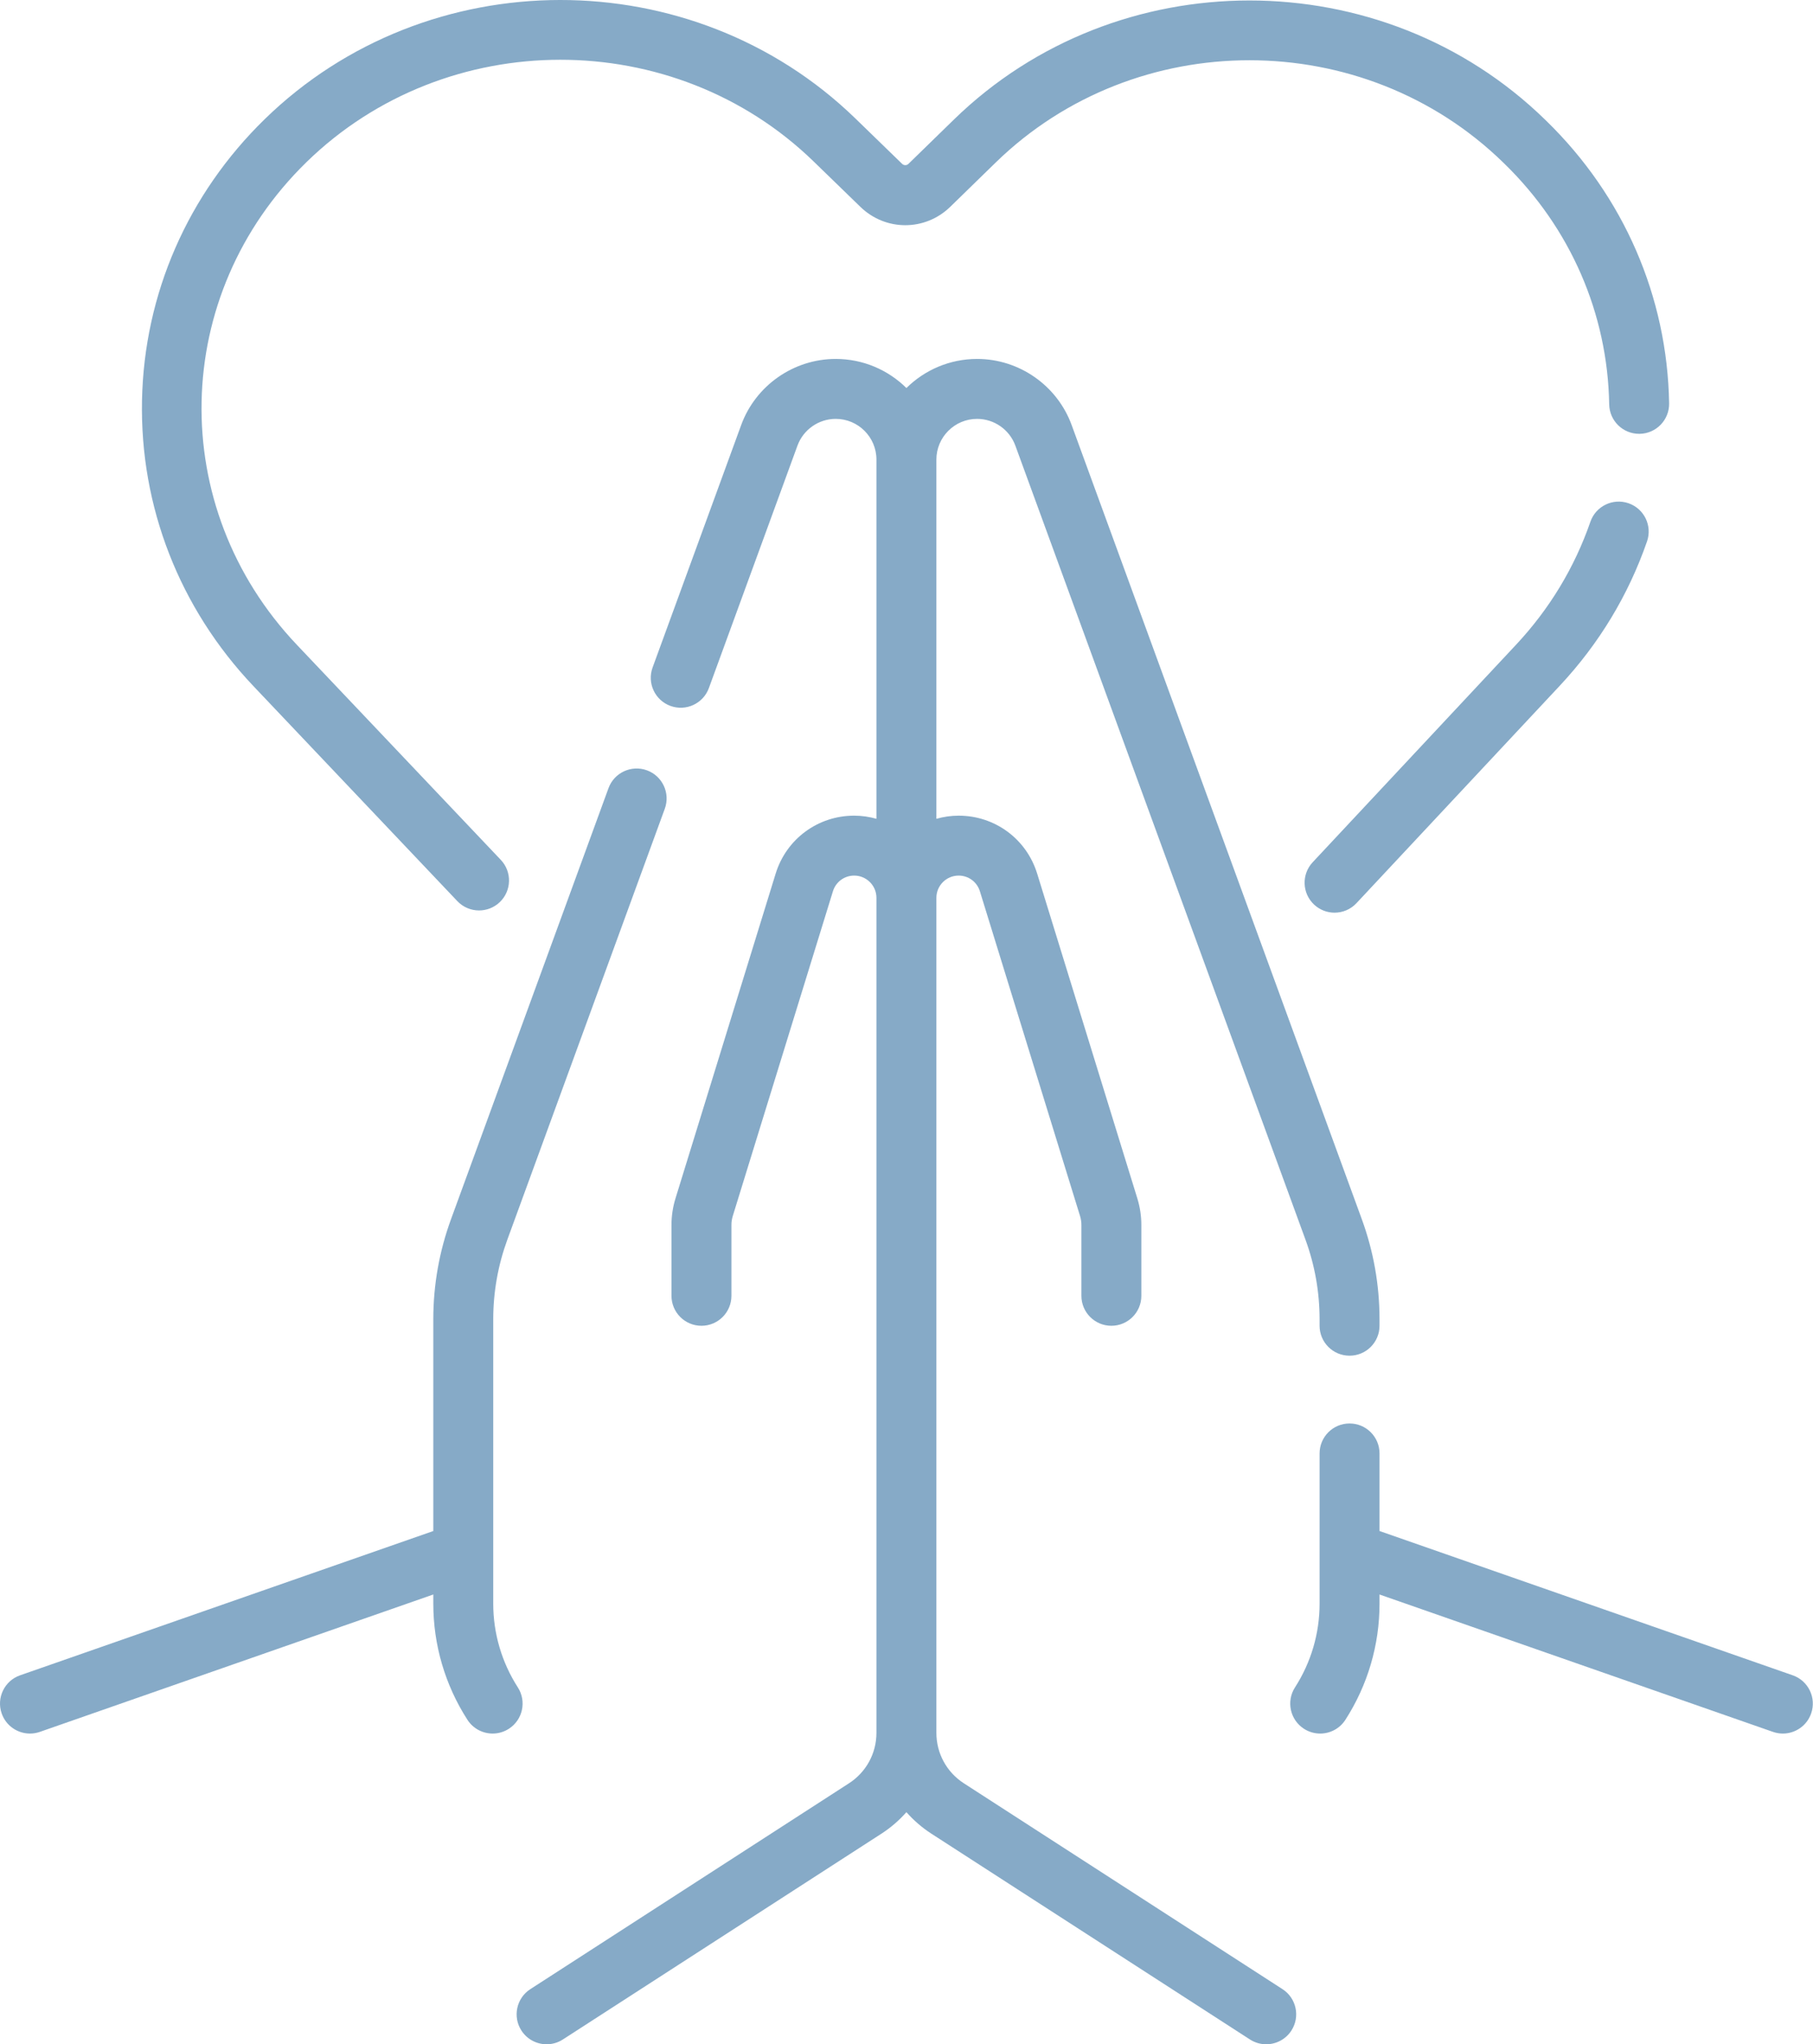<?xml version="1.0" encoding="UTF-8"?> <svg xmlns="http://www.w3.org/2000/svg" width="454" height="512" viewBox="0 0 454 512" fill="none"> <path d="M129.674 422.616C125.644 416.346 123.513 409.092 123.513 401.637V330.441C123.513 323.614 124.701 316.9 127.044 310.486L166.473 202.554C167.895 198.66 165.893 194.353 161.999 192.93C158.11 191.514 153.798 193.511 152.375 197.404L112.946 305.337C109.998 313.405 108.503 321.852 108.503 330.442V383.454L5.033 419.588C1.119 420.955 -0.945 425.236 0.422 429.148C1.502 432.243 4.404 434.18 7.507 434.18C8.328 434.18 9.163 434.044 9.982 433.759L108.504 399.35V401.636C108.504 411.975 111.459 422.037 117.051 430.731C118.485 432.961 120.902 434.178 123.369 434.178C124.759 434.178 126.165 433.792 127.421 432.985C130.907 430.745 131.916 426.101 129.674 422.616Z" fill="#86AAC7"></path> <path d="M321.153 498.191L241.362 446.636C237.054 443.854 234.483 439.131 234.483 434.003V224.866V224.865C234.483 221.794 236.983 219.295 240.055 219.295C242.514 219.295 244.654 220.874 245.378 223.224L270.461 304.569C270.685 305.291 270.798 306.041 270.798 306.797V324.544C270.798 328.689 274.157 332.048 278.302 332.048C282.448 332.048 285.807 328.689 285.807 324.544V306.797C285.807 304.54 285.47 302.302 284.804 300.146L259.721 218.803C257.044 210.12 249.14 204.287 240.055 204.287C238.122 204.287 236.258 204.574 234.483 205.074V115.105C234.483 109.482 239.058 104.909 244.681 104.909C248.945 104.909 252.794 107.6 254.257 111.606L326.911 310.487C329.255 316.899 330.441 323.613 330.441 330.442V332.039C330.441 336.185 333.8 339.544 337.946 339.544C342.091 339.544 345.451 336.185 345.451 332.039V330.442C345.451 321.851 343.957 313.404 341.01 305.337L268.356 106.455C264.738 96.552 255.223 89.898 244.681 89.898C237.787 89.898 231.533 92.682 226.979 97.181C222.424 92.682 216.17 89.898 209.277 89.898C198.733 89.898 189.218 96.552 185.601 106.456L163.419 167.179C161.997 171.072 163.999 175.38 167.892 176.803C171.785 178.223 176.094 176.222 177.516 172.328L199.699 111.605C201.163 107.599 205.012 104.908 209.277 104.908C214.899 104.908 219.474 109.481 219.474 115.104V205.073C217.699 204.573 215.836 204.286 213.903 204.286C204.816 204.286 196.913 210.119 194.236 218.802L169.151 300.147C168.487 302.303 168.149 304.541 168.149 306.797V324.544C168.149 328.689 171.51 332.048 175.654 332.048C179.799 332.048 183.159 328.689 183.159 324.544V306.797C183.159 306.04 183.272 305.29 183.494 304.568L208.577 223.224C209.302 220.874 211.442 219.295 213.902 219.295C216.973 219.295 219.473 221.794 219.473 224.865V224.866V434.003C219.473 439.131 216.901 443.854 212.595 446.636L132.804 498.191C129.323 500.44 128.324 505.086 130.573 508.567C132.009 510.789 134.421 512 136.883 512C138.279 512 139.69 511.611 140.949 510.798L220.74 459.244C223.093 457.723 225.177 455.904 226.978 453.866C228.778 455.904 230.861 457.723 233.214 459.244L313.006 510.798C314.265 511.612 315.676 512 317.071 512C319.534 512 321.945 510.789 323.382 508.567C325.633 505.086 324.635 500.44 321.153 498.191Z" fill="#86AAC7"></path> <path d="M448.924 419.588L345.453 383.451V364.02C345.453 359.875 342.094 356.516 337.948 356.516C333.803 356.516 330.443 359.875 330.443 364.02V401.637C330.443 409.092 328.313 416.346 324.283 422.616C322.041 426.102 323.051 430.745 326.537 432.987C327.793 433.794 329.199 434.179 330.589 434.179C333.057 434.179 335.475 432.963 336.907 430.732C342.498 422.037 345.453 411.976 345.453 401.637V399.351L443.976 433.759C444.795 434.044 445.629 434.18 446.451 434.18C449.553 434.18 452.456 432.241 453.536 429.148C454.902 425.236 452.838 420.956 448.924 419.588Z" fill="#86AAC7"></path> <path d="M398.258 130.677C394.28 142.156 388.012 152.524 379.626 161.494L328.714 215.954C325.883 218.982 326.044 223.731 329.07 226.562C330.517 227.915 332.357 228.584 334.194 228.584C336.2 228.584 338.2 227.784 339.677 226.204L390.59 171.744C400.418 161.229 407.77 149.066 412.44 135.592C413.796 131.675 411.722 127.4 407.806 126.043C403.886 124.688 399.616 126.761 398.258 130.677Z" fill="#86AAC7"></path> <path d="M114.515 225.685C115.991 227.242 117.974 228.027 119.963 228.027C121.817 228.027 123.673 227.343 125.125 225.967C128.133 223.116 128.259 218.366 125.407 215.358L74.336 161.495C41.587 126.953 42.659 73.841 76.777 40.578C111.75 6.481 168.712 6.424 203.755 40.449L215.455 51.81C221.774 57.943 231.662 57.934 237.967 51.787L249.325 40.714C284.37 6.549 341.392 6.549 376.432 40.711L376.76 41.031C393.269 57.127 402.576 78.523 402.964 101.279C403.034 105.38 406.38 108.655 410.464 108.655C410.508 108.655 410.552 108.655 410.595 108.654C414.74 108.583 418.041 105.167 417.971 101.022C417.514 74.282 406.599 49.16 387.239 30.287L386.912 29.968C346.09 -9.83 279.667 -9.832 238.847 29.968L227.49 41.04C227.048 41.47 226.353 41.472 225.91 41.042L214.21 29.681C173.393 -9.952 107.039 -9.886 66.301 29.833C47.013 48.636 36.096 73.649 35.56 100.261C35.023 126.877 44.926 152.291 63.445 171.823L114.515 225.685Z" fill="#86AAC7"></path> </svg> 
